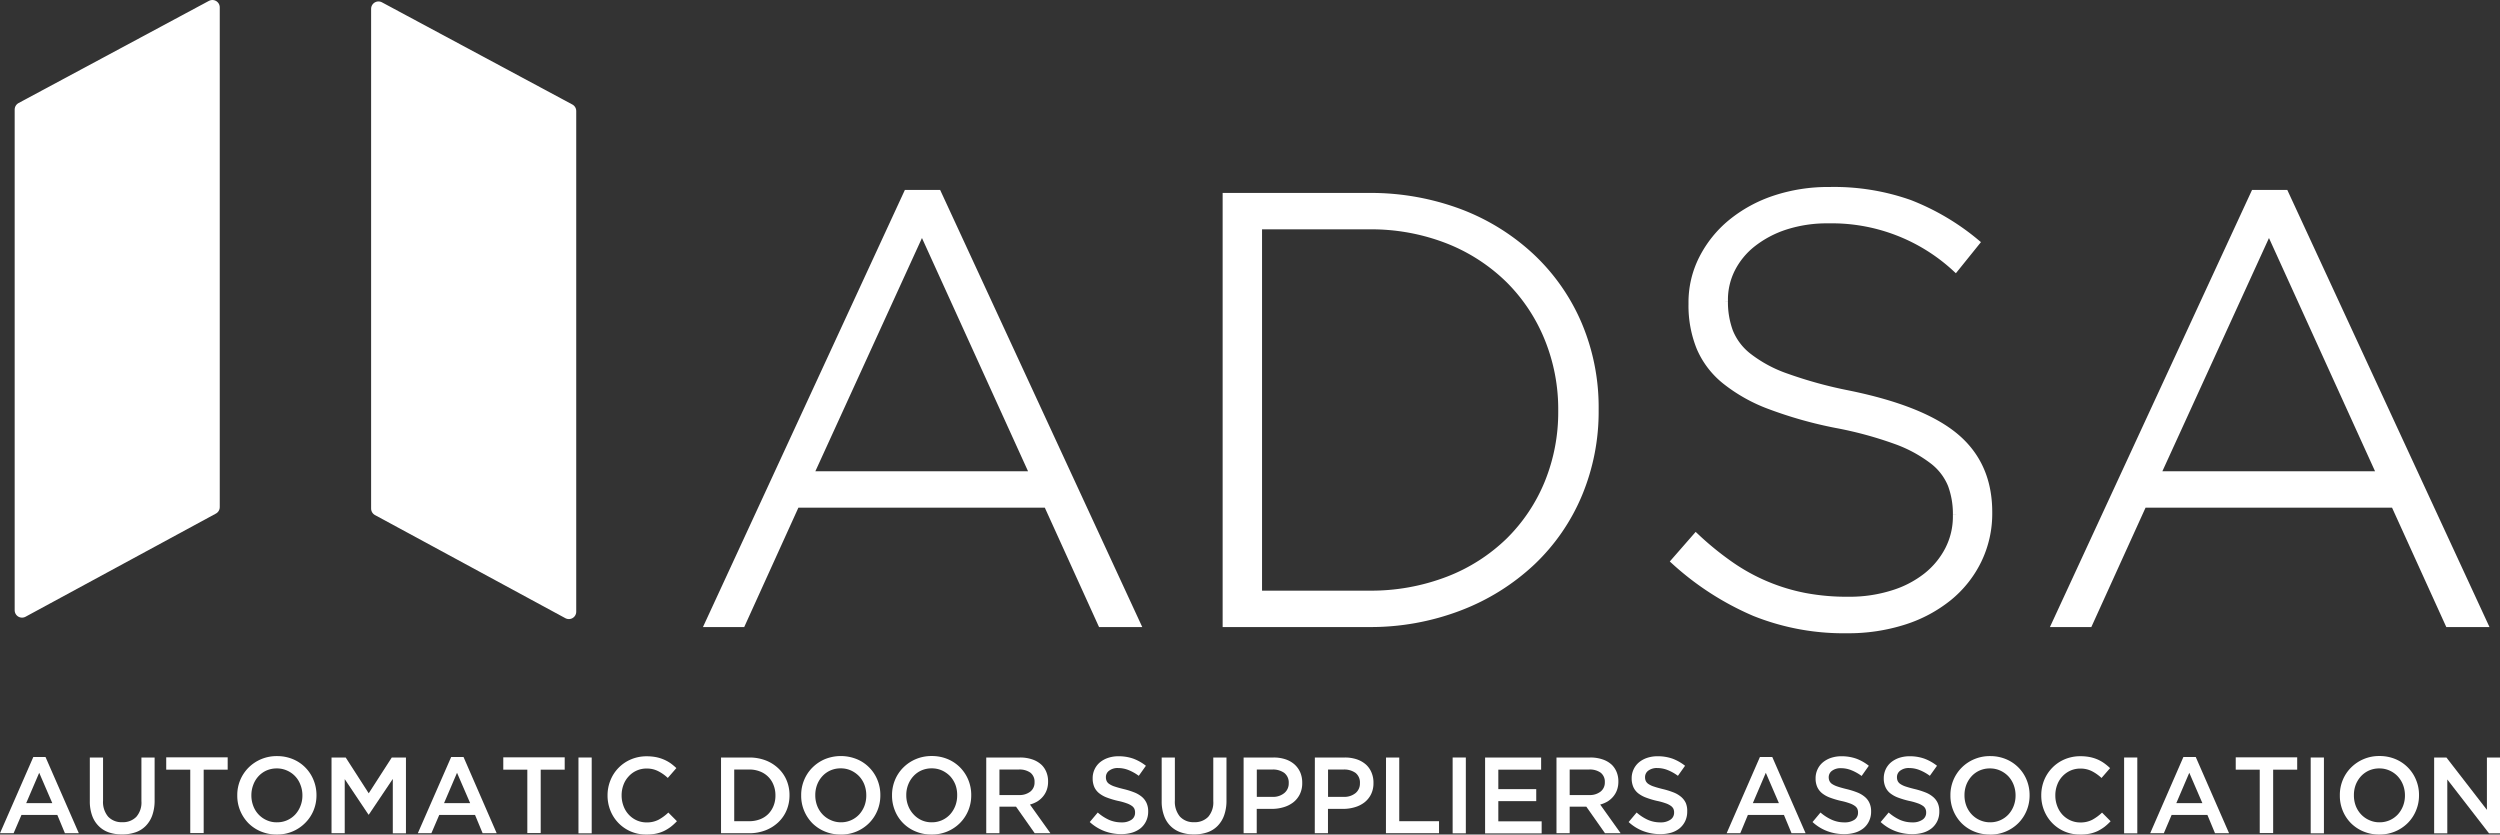<?xml version="1.0" encoding="UTF-8"?> <svg xmlns="http://www.w3.org/2000/svg" viewBox="0 0 659.37 220.1"><rect x="0" y="0" width="659.37" height="220.1" fill="#333333" stroke="none"/><defs><style>.cls-1,.cls-2,.cls-3{fill:#fff;}.cls-2,.cls-3{stroke:#fff;}.cls-2{stroke-miterlimit:10;stroke-width:2.04px;}.cls-3{stroke-linejoin:round;stroke-width:3.88px;}</style></defs><g id="Layer_2" data-name="Layer 2"><g id="MAIN"><path class="cls-1" d="M8.79,199.65H12l8.79,20.11H17.12l-2-4.82H5.66l-2.07,4.82H0Zm5,12.17-3.45-8-3.43,8Z"></path><path class="cls-1" d="M32.16,220.07a10.53,10.53,0,0,1-3.52-.55A7,7,0,0,1,26,217.84a7.3,7.3,0,0,1-1.71-2.75,11,11,0,0,1-.6-3.8v-11.5h3.49v11.35a6,6,0,0,0,1.34,4.25,4.84,4.84,0,0,0,3.73,1.46,4.89,4.89,0,0,0,3.7-1.41,5.73,5.73,0,0,0,1.35-4.15v-11.5h3.48v11.32a11.63,11.63,0,0,1-.61,3.91,7.59,7.59,0,0,1-1.73,2.81,6.85,6.85,0,0,1-2.7,1.69A10.65,10.65,0,0,1,32.16,220.07Z"></path><path class="cls-1" d="M50.18,203H43.84v-3.25H60.05V203H53.72v16.72H50.18Z"></path><path class="cls-1" d="M73,220.1a10.6,10.6,0,0,1-4.23-.82,10.06,10.06,0,0,1-3.28-2.2,10.35,10.35,0,0,1-2.14-3.27,10.23,10.23,0,0,1-.77-4v-.06a10.22,10.22,0,0,1,2.94-7.26,10.46,10.46,0,0,1,3.31-2.24,10.57,10.57,0,0,1,4.23-.83,10.76,10.76,0,0,1,4.22.82,9.91,9.91,0,0,1,3.28,2.22,10,10,0,0,1,2.13,3.26,10.38,10.38,0,0,1,.78,4v.05a10.38,10.38,0,0,1-.78,4A10,10,0,0,1,80.54,217,10.32,10.32,0,0,1,73,220.1Zm.06-3.22a6.47,6.47,0,0,0,4.82-2.07,7,7,0,0,0,1.37-2.24,7.33,7.33,0,0,0,.51-2.74v-.06a7.46,7.46,0,0,0-.51-2.75,6.53,6.53,0,0,0-3.53-3.78,6.47,6.47,0,0,0-2.72-.57,6.74,6.74,0,0,0-2.72.55,6.44,6.44,0,0,0-2.11,1.52A6.7,6.7,0,0,0,66.8,207a7.63,7.63,0,0,0-.5,2.75v.05a7.72,7.72,0,0,0,.5,2.76,6.61,6.61,0,0,0,3.54,3.77A6.27,6.27,0,0,0,73.07,216.88Z"></path><path class="cls-1" d="M87.44,199.79h3.74l6.07,9.44,6.08-9.44h3.74v20H103.6V205.44l-6.32,9.41h-.1l-6.26-9.36v14.27H87.44Z"></path><path class="cls-1" d="M119,199.65h3.25L131,219.76h-3.71l-2-4.82h-9.44l-2.07,4.82h-3.58Zm5,12.17-3.46-8-3.42,8Z"></path><path class="cls-1" d="M139.08,203h-6.34v-3.25h16.2V203h-6.33v16.72h-3.53Z"></path><path class="cls-1" d="M152.57,199.79h3.49v20h-3.49Z"></path><path class="cls-1" d="M170.43,220.1a10,10,0,0,1-9.41-6.25,10.58,10.58,0,0,1-.78-4v-.06a10.49,10.49,0,0,1,.77-4,10,10,0,0,1,5.4-5.5,10.43,10.43,0,0,1,4.16-.82,12.89,12.89,0,0,1,2.5.23,10.39,10.39,0,0,1,3.81,1.62,16.52,16.52,0,0,1,1.51,1.26l-2.26,2.6a10.77,10.77,0,0,0-2.54-1.79,6.53,6.53,0,0,0-3.05-.69,6.28,6.28,0,0,0-4.73,2.07,6.52,6.52,0,0,0-1.37,2.23,7.84,7.84,0,0,0-.49,2.75v.05a7.94,7.94,0,0,0,.49,2.76,6.7,6.7,0,0,0,1.37,2.27,6.47,6.47,0,0,0,2.09,1.52,6.28,6.28,0,0,0,2.64.56,6.68,6.68,0,0,0,3.14-.7,12.15,12.15,0,0,0,2.59-1.9l2.27,2.28a14.85,14.85,0,0,1-1.62,1.48,11.38,11.38,0,0,1-1.81,1.11,9.34,9.34,0,0,1-2.13.7A11.86,11.86,0,0,1,170.43,220.1Z"></path><path class="cls-1" d="M190.17,199.79h7.44a12,12,0,0,1,4.3.75,10.13,10.13,0,0,1,3.36,2.1,9.26,9.26,0,0,1,2.19,3.15,10,10,0,0,1,.77,3.93v.05a10.1,10.1,0,0,1-.77,3.94,9.34,9.34,0,0,1-2.19,3.17,10.32,10.32,0,0,1-3.36,2.11,11.74,11.74,0,0,1-4.3.77h-7.44Zm7.42,16.8a7.9,7.9,0,0,0,2.85-.5,6.28,6.28,0,0,0,2.19-1.4,6.43,6.43,0,0,0,1.39-2.15,7.1,7.1,0,0,0,.5-2.71v-.06a7.19,7.19,0,0,0-.5-2.72,6.16,6.16,0,0,0-3.58-3.58,7.49,7.49,0,0,0-2.85-.51h-3.94v13.63Z"></path><path class="cls-1" d="M221.72,220.1a10.52,10.52,0,0,1-4.22-.82,10.17,10.17,0,0,1-3.28-2.2,10.35,10.35,0,0,1-2.14-3.27,10.23,10.23,0,0,1-.77-4v-.06a10.23,10.23,0,0,1,.77-4,10,10,0,0,1,2.17-3.28,10.35,10.35,0,0,1,3.31-2.24,11.18,11.18,0,0,1,8.43,0,9.75,9.75,0,0,1,3.29,2.22,9.88,9.88,0,0,1,2.14,3.26,10.38,10.38,0,0,1,.77,4v.05a10.38,10.38,0,0,1-.77,4,10.16,10.16,0,0,1-2.16,3.29,10.36,10.36,0,0,1-7.54,3.06Zm.06-3.22a6.51,6.51,0,0,0,4.83-2.07,7.2,7.2,0,0,0,1.38-2.24,7.74,7.74,0,0,0,.49-2.74v-.06A7.88,7.88,0,0,0,228,207a6.88,6.88,0,0,0-1.4-2.26,7,7,0,0,0-2.14-1.52,6.51,6.51,0,0,0-2.73-.57,6.66,6.66,0,0,0-2.71.55,6.38,6.38,0,0,0-2.12,1.52,7,7,0,0,0-1.38,2.23,7.62,7.62,0,0,0-.49,2.75v.05a7.71,7.71,0,0,0,.49,2.76,6.9,6.9,0,0,0,1.4,2.25,6.61,6.61,0,0,0,2.14,1.52A6.37,6.37,0,0,0,221.78,216.88Z"></path><path class="cls-1" d="M245.69,220.1a10.57,10.57,0,0,1-4.23-.82,9.88,9.88,0,0,1-5.42-5.47,10.41,10.41,0,0,1-.77-4v-.06a10.41,10.41,0,0,1,.77-4,10,10,0,0,1,2.17-3.28,10.35,10.35,0,0,1,3.31-2.24,10.56,10.56,0,0,1,4.22-.83,10.78,10.78,0,0,1,4.23.82,10,10,0,0,1,3.28,2.22,10.2,10.2,0,0,1,2.14,3.26,10.38,10.38,0,0,1,.77,4v.05a10.38,10.38,0,0,1-.77,4,10.19,10.19,0,0,1-2.17,3.29,10.36,10.36,0,0,1-7.53,3.06Zm.05-3.22a6.47,6.47,0,0,0,4.83-2.07,7.2,7.2,0,0,0,1.38-2.24,7.53,7.53,0,0,0,.5-2.74v-.06A7.67,7.67,0,0,0,252,207a7.21,7.21,0,0,0-1.39-2.26,7.12,7.12,0,0,0-2.14-1.52,6.55,6.55,0,0,0-2.73-.57,6.74,6.74,0,0,0-2.72.55,6.34,6.34,0,0,0-2.11,1.52,7,7,0,0,0-1.38,2.23,7.42,7.42,0,0,0-.5,2.75v.05a7.51,7.51,0,0,0,.5,2.76,6.88,6.88,0,0,0,1.39,2.25A6.55,6.55,0,0,0,243,216.3,6.32,6.32,0,0,0,245.74,216.88Z"></path><path class="cls-1" d="M260.12,199.79H269a9.79,9.79,0,0,1,3.34.53,6.64,6.64,0,0,1,2.42,1.46A5.54,5.54,0,0,1,276,203.7a6.32,6.32,0,0,1,.43,2.39v.06a6.4,6.4,0,0,1-.36,2.21,5.69,5.69,0,0,1-1,1.74,6.16,6.16,0,0,1-1.49,1.29,8.11,8.11,0,0,1-1.93.81l5.4,7.56h-4.15l-4.92-7H263.6v7h-3.48Zm8.63,9.9a4.6,4.6,0,0,0,3-.91,3,3,0,0,0,1.11-2.45v-.05a3,3,0,0,0-1.08-2.48,4.94,4.94,0,0,0-3.07-.84H263.6v6.73Z"></path><path class="cls-1" d="M295.76,220a12.67,12.67,0,0,1-4.43-.78,12.19,12.19,0,0,1-3.91-2.41l2.11-2.51a11.93,11.93,0,0,0,2.94,1.92,8.08,8.08,0,0,0,3.37.68,4.39,4.39,0,0,0,2.58-.69,2.16,2.16,0,0,0,.95-1.83v-.06a2.4,2.4,0,0,0-.18-1,2,2,0,0,0-.69-.78,5.28,5.28,0,0,0-1.37-.68,16.23,16.23,0,0,0-2.27-.63,21.7,21.7,0,0,1-2.85-.85,7.45,7.45,0,0,1-2.08-1.14,4.49,4.49,0,0,1-1.3-1.64,5.68,5.68,0,0,1-.44-2.34v0a5.44,5.44,0,0,1,.51-2.36,5.36,5.36,0,0,1,1.4-1.83,6.74,6.74,0,0,1,2.15-1.18,8.51,8.51,0,0,1,2.74-.43,11.59,11.59,0,0,1,3.94.64,12.34,12.34,0,0,1,3.3,1.87l-1.88,2.65a12.38,12.38,0,0,0-2.71-1.52,7.46,7.46,0,0,0-2.71-.53,3.68,3.68,0,0,0-2.39.69,2.05,2.05,0,0,0-.86,1.68V205a2.34,2.34,0,0,0,.2,1,1.89,1.89,0,0,0,.73.8,5.49,5.49,0,0,0,1.45.67c.63.21,1.41.43,2.37.66a20.79,20.79,0,0,1,2.78.88,7.35,7.35,0,0,1,2,1.19,4.63,4.63,0,0,1,1.2,1.62,5.17,5.17,0,0,1,.42,2.16v.05a5.81,5.81,0,0,1-.53,2.51,5.5,5.5,0,0,1-1.45,1.89,6.72,6.72,0,0,1-2.24,1.17A10.13,10.13,0,0,1,295.76,220Z"></path><path class="cls-1" d="M314.89,220.07a10.31,10.31,0,0,1-3.49-.55,7,7,0,0,1-2.7-1.68,7.16,7.16,0,0,1-1.7-2.75,10.78,10.78,0,0,1-.61-3.8v-11.5h3.48v11.35a6.07,6.07,0,0,0,1.35,4.25,4.84,4.84,0,0,0,3.73,1.46,4.9,4.9,0,0,0,3.71-1.41,5.77,5.77,0,0,0,1.34-4.15v-11.5h3.48v11.32a11.39,11.39,0,0,1-.61,3.91,7.59,7.59,0,0,1-1.73,2.81,6.89,6.89,0,0,1-2.69,1.69A10.73,10.73,0,0,1,314.89,220.07Z"></path><path class="cls-1" d="M328,199.79h7.87a9.8,9.8,0,0,1,3.16.47,6.87,6.87,0,0,1,2.39,1.35,6.13,6.13,0,0,1,1.52,2.11,6.9,6.9,0,0,1,.52,2.74v.06a6.54,6.54,0,0,1-.63,2.95,6.13,6.13,0,0,1-1.71,2.13,7.66,7.66,0,0,1-2.55,1.29,10.49,10.49,0,0,1-3.11.45h-4v6.42H328Zm7.58,10.38a4.63,4.63,0,0,0,3.15-1,3.24,3.24,0,0,0,1.17-2.57v-.06a3.21,3.21,0,0,0-1.18-2.69,5.09,5.09,0,0,0-3.14-.89h-4.1v7.21Z"></path><path class="cls-1" d="M346.79,199.79h7.87a9.84,9.84,0,0,1,3.16.47,7.1,7.1,0,0,1,2.4,1.35,5.83,5.83,0,0,1,1.5,2.11,6.73,6.73,0,0,1,.53,2.74v.06a6.54,6.54,0,0,1-.63,2.95,6.25,6.25,0,0,1-1.71,2.13,7.57,7.57,0,0,1-2.55,1.29,10.49,10.49,0,0,1-3.11.45h-4v6.42h-3.48Zm7.57,10.38a4.69,4.69,0,0,0,3.17-1,3.25,3.25,0,0,0,1.15-2.57v-.06a3.22,3.22,0,0,0-1.16-2.69,5.15,5.15,0,0,0-3.16-.89h-4.09v7.21Z"></path><path class="cls-1" d="M365.56,199.79h3.49v16.8h10.49v3.17h-14Z"></path><path class="cls-1" d="M383.13,199.79h3.48v20h-3.48Z"></path><path class="cls-1" d="M391.69,199.79h14.78V203H395.18v5.13h10v3.17h-10v5.33h11.43v3.17H391.69Z"></path><path class="cls-1" d="M410.52,199.79h8.9a9.79,9.79,0,0,1,3.34.53,6.56,6.56,0,0,1,2.42,1.46,5.69,5.69,0,0,1,1.23,1.92,6.32,6.32,0,0,1,.43,2.39v.06a6.4,6.4,0,0,1-.36,2.21,5.69,5.69,0,0,1-1,1.74,6.16,6.16,0,0,1-1.49,1.29,8,8,0,0,1-1.94.81l5.39,7.56h-4.13l-4.92-7H414v7h-3.48Zm8.63,9.9a4.57,4.57,0,0,0,3-.91,3,3,0,0,0,1.12-2.45v-.05a3,3,0,0,0-1.09-2.48,4.89,4.89,0,0,0-3.06-.84H414v6.73Z"></path><path class="cls-1" d="M437.88,220a12.71,12.71,0,0,1-4.43-.78,11.94,11.94,0,0,1-3.9-2.41l2.11-2.51a11.93,11.93,0,0,0,2.94,1.92,8,8,0,0,0,3.36.68,4.36,4.36,0,0,0,2.58-.69,2.15,2.15,0,0,0,1-1.83v-.06a2.4,2.4,0,0,0-.18-1,2.15,2.15,0,0,0-.69-.78,5.28,5.28,0,0,0-1.37-.68,16.83,16.83,0,0,0-2.28-.63,21.52,21.52,0,0,1-2.84-.85,7.73,7.73,0,0,1-2.1-1.14,4.44,4.44,0,0,1-1.28-1.64,5.68,5.68,0,0,1-.45-2.34v0a5.44,5.44,0,0,1,.52-2.36,5.36,5.36,0,0,1,1.4-1.83,6.69,6.69,0,0,1,2.14-1.18,8.54,8.54,0,0,1,2.73-.43,11.66,11.66,0,0,1,4,.64,12.29,12.29,0,0,1,3.29,1.87l-1.88,2.65a12.15,12.15,0,0,0-2.71-1.52,7.42,7.42,0,0,0-2.71-.53,3.77,3.77,0,0,0-2.4.69,2.1,2.1,0,0,0-.85,1.68V205a2.34,2.34,0,0,0,.2,1,2,2,0,0,0,.73.8,5.58,5.58,0,0,0,1.46.67c.62.21,1.4.43,2.35.66a21.13,21.13,0,0,1,2.8.88,7.08,7.08,0,0,1,2,1.19,4.69,4.69,0,0,1,1.22,1.62A5.33,5.33,0,0,1,445,214v.05a5.81,5.81,0,0,1-.53,2.51,5.53,5.53,0,0,1-1.46,1.89,6.45,6.45,0,0,1-2.24,1.17A10.13,10.13,0,0,1,437.88,220Z"></path><path class="cls-1" d="M464.18,199.65h3.25l8.79,20.11h-3.71l-2-4.82H461L459,219.76H455.4Zm5,12.17-3.45-8-3.42,8Z"></path><path class="cls-1" d="M486.38,220a12.62,12.62,0,0,1-4.42-.78,12.09,12.09,0,0,1-3.91-2.41l2.1-2.51a12.16,12.16,0,0,0,3,1.92,8,8,0,0,0,3.36.68,4.46,4.46,0,0,0,2.59-.69,2.16,2.16,0,0,0,.95-1.83v-.06a2.4,2.4,0,0,0-.18-1,2.06,2.06,0,0,0-.69-.78,5.36,5.36,0,0,0-1.38-.68,15.84,15.84,0,0,0-2.27-.63,22.17,22.17,0,0,1-2.85-.85,7.6,7.6,0,0,1-2.08-1.14,4.57,4.57,0,0,1-1.29-1.64,5.52,5.52,0,0,1-.45-2.34v0a5.44,5.44,0,0,1,.52-2.36,5.24,5.24,0,0,1,1.4-1.83,6.69,6.69,0,0,1,2.14-1.18,8.56,8.56,0,0,1,2.74-.43,11.65,11.65,0,0,1,3.95.64,12.13,12.13,0,0,1,3.29,1.87L491,204.66a12.21,12.21,0,0,0-2.72-1.52,7.29,7.29,0,0,0-2.7-.53,3.75,3.75,0,0,0-2.4.69,2.08,2.08,0,0,0-.86,1.68V205a2.34,2.34,0,0,0,.21,1,1.92,1.92,0,0,0,.72.8,6.08,6.08,0,0,0,1.46.67c.62.21,1.42.43,2.36.66a21.13,21.13,0,0,1,2.8.88,7.08,7.08,0,0,1,2,1.19,4.42,4.42,0,0,1,1.21,1.62,5.17,5.17,0,0,1,.42,2.16v.05a5.67,5.67,0,0,1-.53,2.51,5.38,5.38,0,0,1-1.45,1.89,6.63,6.63,0,0,1-2.24,1.17A10.08,10.08,0,0,1,486.38,220Z"></path><path class="cls-1" d="M504.35,220a12.62,12.62,0,0,1-4.42-.78,12,12,0,0,1-3.91-2.41l2.11-2.51a12.11,12.11,0,0,0,2.94,1.92,8,8,0,0,0,3.36.68,4.42,4.42,0,0,0,2.59-.69,2.14,2.14,0,0,0,1-1.83v-.06a2.24,2.24,0,0,0-.19-1,1.94,1.94,0,0,0-.68-.78,5.63,5.63,0,0,0-1.37-.68,16,16,0,0,0-2.28-.63,22.66,22.66,0,0,1-2.85-.85,7.6,7.6,0,0,1-2.08-1.14,4.34,4.34,0,0,1-1.28-1.64,5.52,5.52,0,0,1-.45-2.34v0a5.58,5.58,0,0,1,.51-2.36,5.36,5.36,0,0,1,1.4-1.83,6.8,6.8,0,0,1,2.14-1.18,8.6,8.6,0,0,1,2.74-.43,11.5,11.5,0,0,1,3.94.64,12.24,12.24,0,0,1,3.31,1.87l-1.89,2.65a11.94,11.94,0,0,0-2.71-1.52,7.38,7.38,0,0,0-2.71-.53,3.7,3.7,0,0,0-2.39.69,2.08,2.08,0,0,0-.86,1.68V205a2.49,2.49,0,0,0,.2,1,2,2,0,0,0,.73.8,5.65,5.65,0,0,0,1.45.67q.93.31,2.37.66a21.44,21.44,0,0,1,2.79.88,7.08,7.08,0,0,1,2,1.19,4.57,4.57,0,0,1,1.22,1.62,5.17,5.17,0,0,1,.41,2.16v.05a5.81,5.81,0,0,1-.52,2.51,5.53,5.53,0,0,1-1.46,1.89,6.63,6.63,0,0,1-2.24,1.17A10.08,10.08,0,0,1,504.35,220Z"></path><path class="cls-1" d="M524.83,220.1a10.52,10.52,0,0,1-4.22-.82,10.06,10.06,0,0,1-3.28-2.2,10.35,10.35,0,0,1-2.14-3.27,10.23,10.23,0,0,1-.77-4v-.06a10.22,10.22,0,0,1,2.94-7.26,10.35,10.35,0,0,1,3.31-2.24,10.49,10.49,0,0,1,4.22-.83,10.69,10.69,0,0,1,4.22.82,10,10,0,0,1,5.42,5.48,10.38,10.38,0,0,1,.77,4v.05a10.38,10.38,0,0,1-.77,4,10.16,10.16,0,0,1-2.16,3.29,10.41,10.41,0,0,1-7.54,3.06Zm.06-3.22a6.51,6.51,0,0,0,4.83-2.07,7,7,0,0,0,1.38-2.24,7.53,7.53,0,0,0,.5-2.74v-.06a7.67,7.67,0,0,0-.5-2.75,7,7,0,0,0-1.39-2.26,6.92,6.92,0,0,0-2.15-1.52,6.51,6.51,0,0,0-2.73-.57,6.66,6.66,0,0,0-2.71.55,6.38,6.38,0,0,0-2.12,1.52,7.23,7.23,0,0,0-1.38,2.23,7.62,7.62,0,0,0-.49,2.75v.05a7.71,7.71,0,0,0,.49,2.76,6.9,6.9,0,0,0,1.4,2.25,6.61,6.61,0,0,0,2.14,1.52A6.37,6.37,0,0,0,524.89,216.88Z"></path><path class="cls-1" d="M548.56,220.1a10,10,0,0,1-7.26-3,10.13,10.13,0,0,1-2.14-3.27,10.4,10.4,0,0,1-.78-4v-.06a10.68,10.68,0,0,1,.76-4,10.14,10.14,0,0,1,2.15-3.28,10,10,0,0,1,3.25-2.22,10.5,10.5,0,0,1,4.18-.82,12.78,12.78,0,0,1,2.49.23,10.45,10.45,0,0,1,2.07.65,10.11,10.11,0,0,1,1.74,1,15.27,15.27,0,0,1,1.51,1.26l-2.26,2.6a11.14,11.14,0,0,0-2.53-1.79,6.63,6.63,0,0,0-3.06-.69,6.43,6.43,0,0,0-2.64.55,6.6,6.6,0,0,0-3.46,3.75,7.62,7.62,0,0,0-.49,2.75v.05a7.71,7.71,0,0,0,.49,2.76,6.84,6.84,0,0,0,1.36,2.27,6.62,6.62,0,0,0,2.1,1.52,6.28,6.28,0,0,0,2.64.56,6.68,6.68,0,0,0,3.14-.7,12.15,12.15,0,0,0,2.59-1.9l2.26,2.28a14.77,14.77,0,0,1-1.61,1.48,11.85,11.85,0,0,1-1.81,1.11,9.34,9.34,0,0,1-2.13.7A11.82,11.82,0,0,1,548.56,220.1Z"></path><path class="cls-1" d="M560.23,199.79h3.48v20h-3.48Z"></path><path class="cls-1" d="M575.87,199.65h3.25l8.79,20.11H584.2l-2-4.82h-9.44l-2.05,4.82h-3.6Zm5,12.17-3.45-8-3.42,8Z"></path><path class="cls-1" d="M596,203h-6.33v-3.25h16.21V203h-6.34v16.72H596Z"></path><path class="cls-1" d="M609.44,199.79h3.49v20h-3.49Z"></path><path class="cls-1" d="M627.54,220.1a10.53,10.53,0,0,1-4.23-.82,10.17,10.17,0,0,1-3.28-2.2,10,10,0,0,1-2.14-3.27,10.22,10.22,0,0,1-.76-4v-.06a10.22,10.22,0,0,1,.76-4,10,10,0,0,1,2.17-3.28,10.42,10.42,0,0,1,7.53-3.07,10.69,10.69,0,0,1,4.22.82,10,10,0,0,1,5.42,5.48,10.2,10.2,0,0,1,.78,4v.05a10.2,10.2,0,0,1-.78,4,10,10,0,0,1-2.16,3.29,10.41,10.41,0,0,1-7.53,3.06Zm.05-3.22a6.58,6.58,0,0,0,2.72-.56,6.67,6.67,0,0,0,2.11-1.51,7.2,7.2,0,0,0,1.38-2.24,7.53,7.53,0,0,0,.5-2.74v-.06a7.67,7.67,0,0,0-.5-2.75,7.05,7.05,0,0,0-1.4-2.26,6.65,6.65,0,0,0-2.14-1.52,6.5,6.5,0,0,0-2.72-.57,6.71,6.71,0,0,0-2.72.55,6.59,6.59,0,0,0-2.12,1.52,7.23,7.23,0,0,0-1.38,2.23,7.61,7.61,0,0,0-.48,2.75v.05a7.71,7.71,0,0,0,.48,2.76,6.9,6.9,0,0,0,1.4,2.25,6.55,6.55,0,0,0,2.15,1.52A6.29,6.29,0,0,0,627.59,216.88Z"></path><path class="cls-1" d="M642,199.79h3.24l10.68,13.81V199.79h3.48v20h-2.93l-11-14.21v14.21H642Z"></path><path class="cls-2" d="M239.31,51.12h8l52.36,113.24h-9.15l-14.3-31.49H209.92l-14.29,31.49H187Zm33.42,74.2-29.56-65-29.71,65Z"></path><path class="cls-2" d="M323.49,51.91h37.42a66.72,66.72,0,0,1,24.18,4.26A57.21,57.21,0,0,1,404,68a52.68,52.68,0,0,1,12.29,17.75,55.87,55.87,0,0,1,4.33,22.09v.32a56.43,56.43,0,0,1-4.33,22.16A52.42,52.42,0,0,1,404,148.13a58,58,0,0,1-19,11.89,65.49,65.49,0,0,1-24.18,4.34H323.49ZM360.91,156.8A56.66,56.66,0,0,0,382.12,153a47.67,47.67,0,0,0,16.05-10.31,46.09,46.09,0,0,0,10.21-15.31A49.48,49.48,0,0,0,412,108.46v-.32a49.61,49.61,0,0,0-3.61-18.85,46.6,46.6,0,0,0-10.21-15.48,48.2,48.2,0,0,0-16.05-10.48,55.69,55.69,0,0,0-21.21-3.86H331.84V156.8Z"></path><path class="cls-2" d="M487.16,166a63.05,63.05,0,0,1-24.33-4.49,75.08,75.08,0,0,1-21-13.5l5.47-6.26a80.47,80.47,0,0,0,9.23,7.47,51.34,51.34,0,0,0,19.52,8.19,59.65,59.65,0,0,0,11.57,1,37.77,37.77,0,0,0,11.56-1.7,27.39,27.39,0,0,0,9-4.65A21.58,21.58,0,0,0,514,145a19.23,19.23,0,0,0,2.09-8.91v-.32a22.13,22.13,0,0,0-1.36-8,15.36,15.36,0,0,0-5-6.43,36.16,36.16,0,0,0-9.72-5.22,101,101,0,0,0-15.74-4.26,109.07,109.07,0,0,1-17.34-4.89,42.42,42.42,0,0,1-11.81-6.6,22.51,22.51,0,0,1-6.67-8.75,29.27,29.27,0,0,1-2.09-11.4v-.32a25.27,25.27,0,0,1,2.74-11.65,29.44,29.44,0,0,1,7.54-9.4,35.9,35.9,0,0,1,11.41-6.26,44.48,44.48,0,0,1,14.46-2.25,59.67,59.67,0,0,1,21.12,3.38A62.94,62.94,0,0,1,521.05,64l-5.3,6.58a48.21,48.21,0,0,0-33.57-12.69,35.8,35.8,0,0,0-11.32,1.68,28.09,28.09,0,0,0-8.68,4.59,20.21,20.21,0,0,0-5.54,6.74,18.13,18.13,0,0,0-1.92,8.19v.32a22.77,22.77,0,0,0,1.36,8.11,15.79,15.79,0,0,0,5,6.59,35,35,0,0,0,10,5.38,113.93,113.93,0,0,0,16.38,4.5q19.59,4,28.27,11.32T524.43,135v.31a28,28,0,0,1-2.81,12.45,28.86,28.86,0,0,1-7.72,9.72,36,36,0,0,1-11.72,6.27A48.06,48.06,0,0,1,487.16,166Z"></path><path class="cls-2" d="M594.62,51.12h8L655,164.36h-9.14l-14.31-31.49H565.23l-14.3,31.49h-8.67ZM628,125.32l-29.56-65-29.71,65Z"></path><polygon class="cls-3" points="5.81 160.96 5.81 28.89 56.02 1.94 56.02 133.75 5.81 160.96"></polygon><polygon class="cls-3" points="150.04 161.34 150.04 29.27 99.82 2.32 99.82 134.14 150.04 161.34"></polygon></g></g></svg> 